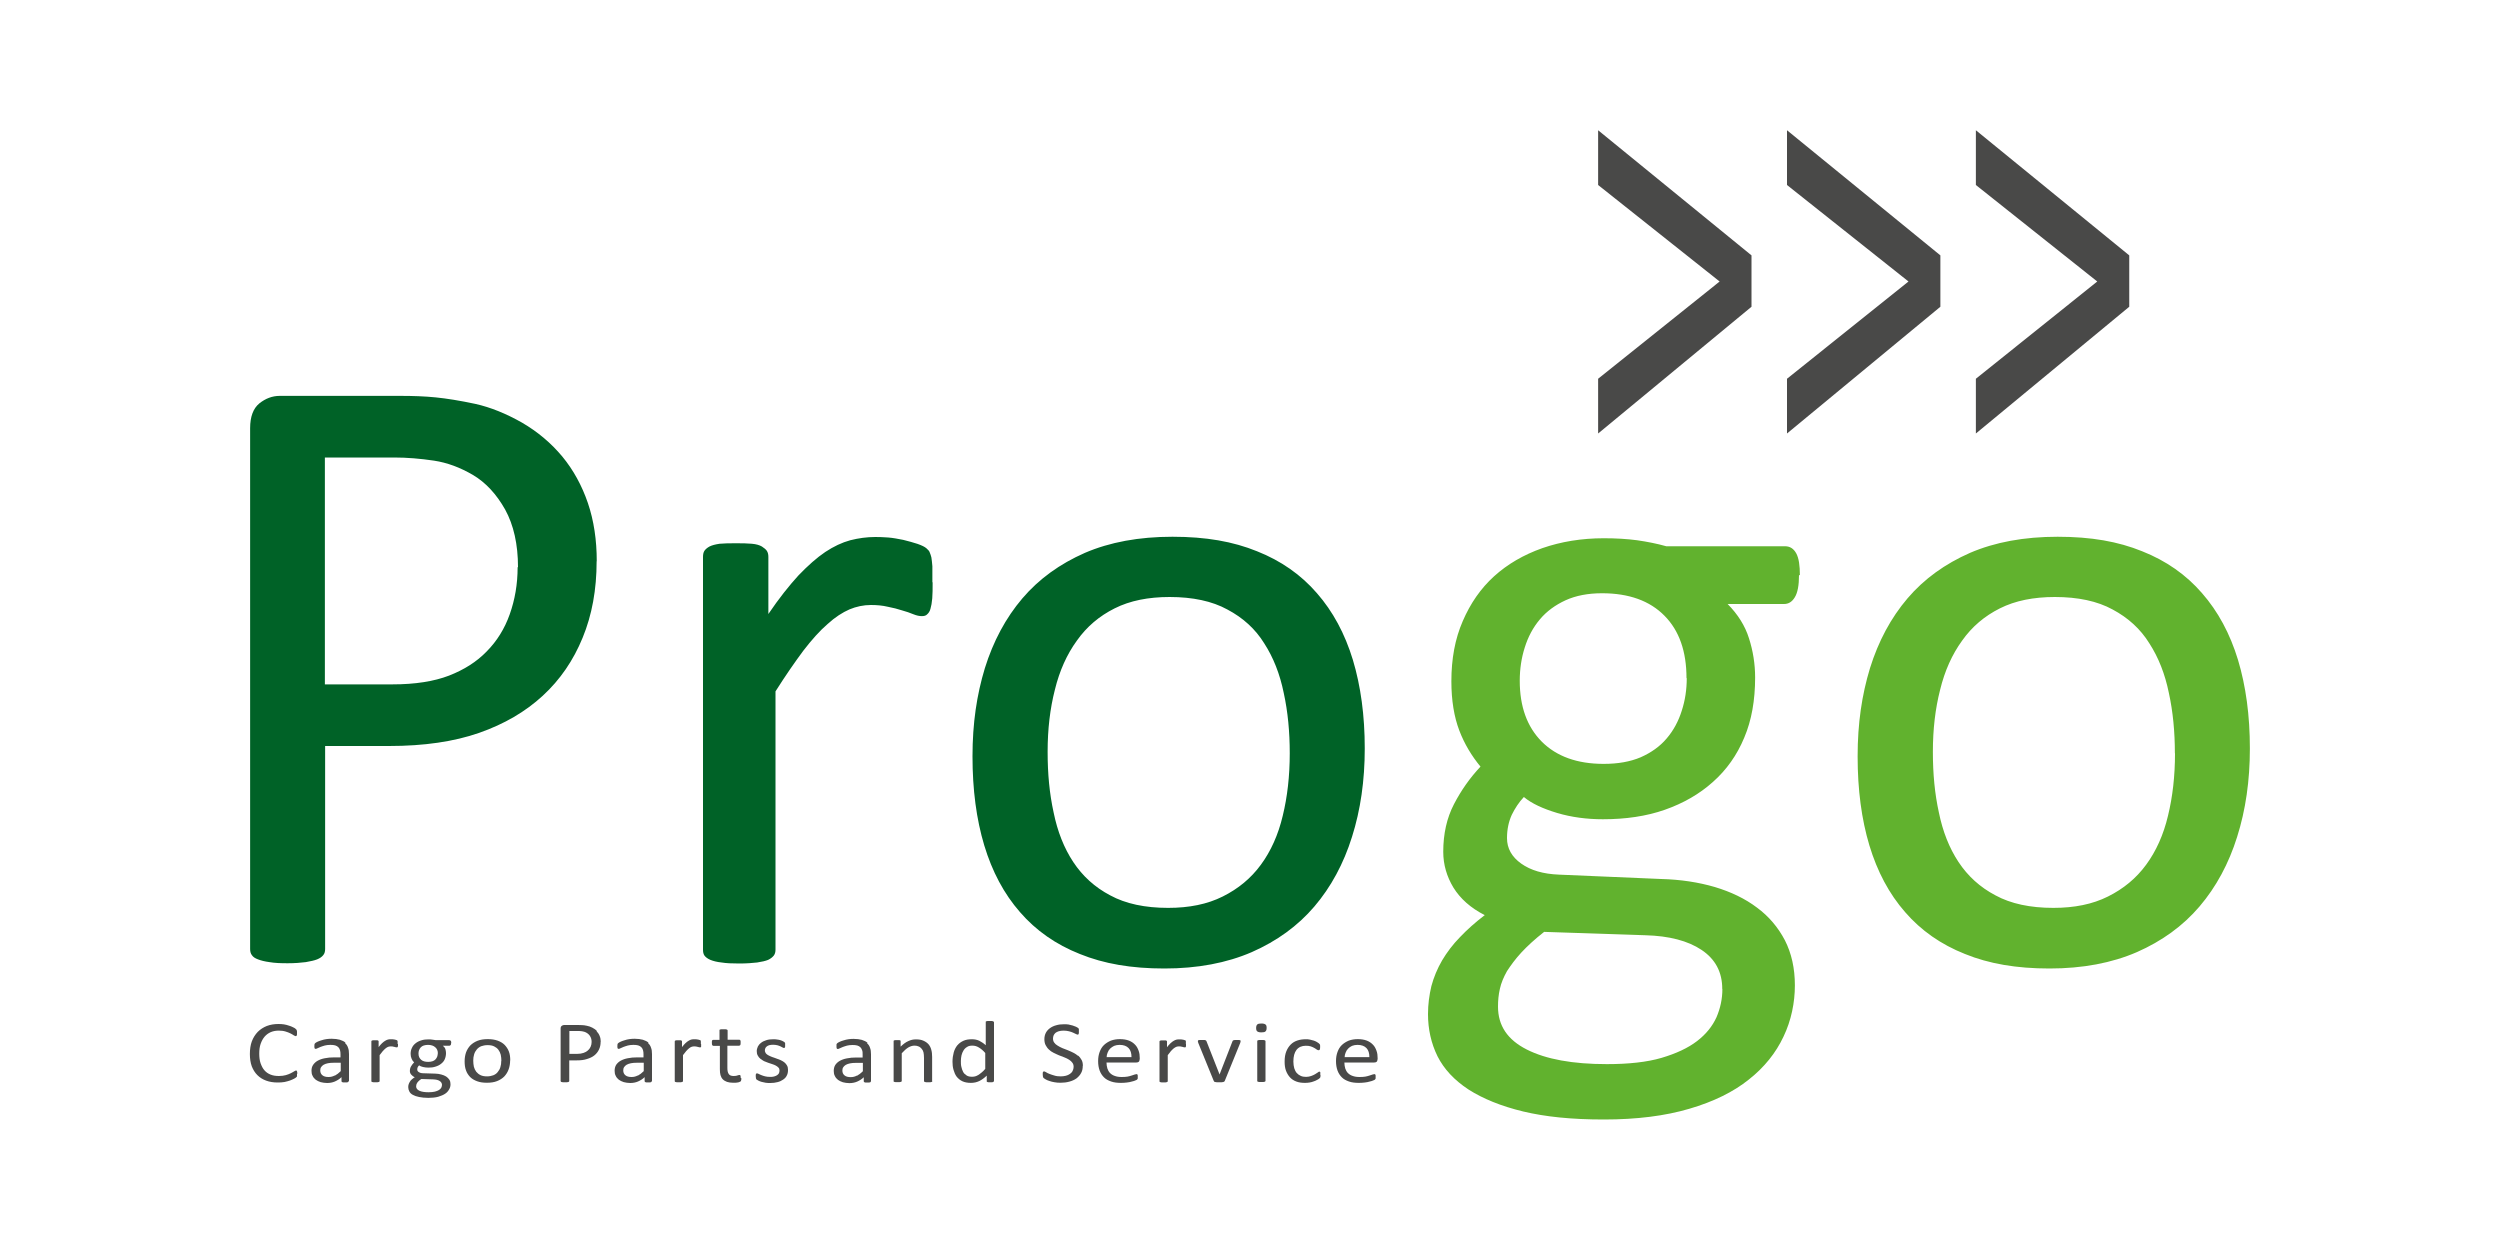 <?xml version="1.0" encoding="UTF-8"?><svg id="a" xmlns="http://www.w3.org/2000/svg" width="200" height="100" viewBox="0 0 200 100"><defs><style>.b{fill:#61b22e;}.c{fill:#006227;}.d{fill:#494948;}</style></defs><polygon class="d" points="127.85 14.8 137.57 22.52 127.85 30.3 127.85 34.68 140.12 24.54 140.12 20.43 127.85 10.42 127.85 14.8"/><polygon class="d" points="142.96 14.8 152.68 22.52 142.96 30.3 142.96 34.68 155.23 24.54 155.23 20.43 142.96 10.42 142.96 14.8"/><polygon class="d" points="158.07 10.42 158.07 14.8 167.78 22.52 158.07 30.3 158.07 34.68 170.34 24.54 170.34 20.43 158.07 10.42"/><path class="c" d="M103.18,60.26c0-1.7-.15-3.31-.48-4.82-.31-1.52-.83-2.84-1.56-3.97-.71-1.15-1.7-2.05-2.95-2.71-1.22-.67-2.77-1-4.62-1-1.7,0-3.17.29-4.4.91-1.22.61-2.23,1.46-3.02,2.58-.8,1.1-1.39,2.41-1.76,3.93-.39,1.52-.58,3.17-.58,4.96s.15,3.35.48,4.86c.31,1.52.83,2.84,1.57,3.96.74,1.12,1.72,2.02,2.96,2.67,1.23.67,2.78,1,4.63,1,1.68,0,3.13-.29,4.37-.91s2.25-1.45,3.05-2.54,1.39-2.4,1.75-3.92c.37-1.52.56-3.18.56-4.99M109.18,59.88c0,2.57-.34,4.92-1.02,7.07-.67,2.14-1.68,4.01-3.01,5.57s-3.01,2.77-5.01,3.65c-2.01.87-4.34,1.31-6.99,1.31s-4.84-.38-6.76-1.16c-1.92-.76-3.52-1.88-4.79-3.35-1.28-1.46-2.23-3.25-2.86-5.34-.63-2.1-.94-4.46-.94-7.12s.34-4.92.99-7.06c.67-2.15,1.67-4.02,3-5.58s3-2.76,5-3.64c2-.86,4.33-1.29,7.01-1.29s4.84.38,6.76,1.16c1.92.76,3.52,1.88,4.79,3.35,1.28,1.46,2.24,3.24,2.88,5.34.63,2.1.95,4.45.95,7.08h-.01ZM74.61,46.58c0,.51,0,.94-.03,1.29s-.08.62-.14.82c-.05.21-.15.35-.26.45-.1.11-.24.15-.43.15s-.41-.04-.68-.15c-.27-.11-.57-.22-.91-.31-.34-.11-.71-.21-1.14-.29-.41-.1-.87-.14-1.35-.14-.58,0-1.16.12-1.71.35-.55.24-1.15.62-1.75,1.17-.62.53-1.27,1.26-1.94,2.13-.67.9-1.42,1.98-2.23,3.26v20.66c0,.19-.04.35-.14.48-.1.12-.24.24-.45.34-.22.09-.5.15-.88.21-.37.04-.84.08-1.43.08s-1.04-.02-1.41-.08c-.38-.04-.68-.12-.9-.21-.23-.1-.38-.22-.47-.34-.09-.13-.12-.28-.12-.48v-31.42c0-.19.03-.35.11-.48.08-.12.21-.24.41-.35.22-.11.48-.17.81-.22.32-.03.76-.04,1.3-.04s.94.01,1.28.04c.35.03.61.11.8.22.17.11.32.23.4.35.08.13.12.28.12.48v4.57c.86-1.27,1.67-2.28,2.41-3.09.76-.79,1.47-1.42,2.14-1.87.68-.45,1.34-.76,2-.94.67-.17,1.33-.26,2.01-.26.29,0,.64.01,1.03.04s.79.11,1.2.19c.41.1.8.21,1.14.32.34.12.57.23.71.35s.24.23.27.34c.04.11.1.24.13.39.03.16.05.4.08.71v1.28h.02ZM41.44,45.38c0-1.84-.35-3.38-1.03-4.62-.69-1.22-1.54-2.15-2.57-2.76-1.02-.6-2.06-.99-3.13-1.15-1.08-.16-2.14-.25-3.17-.25h-5.55v18.15h5.41c1.81,0,3.32-.24,4.52-.7,1.2-.47,2.21-1.1,3.02-1.94.81-.82,1.43-1.81,1.84-2.97.41-1.16.63-2.4.63-3.77ZM47.73,44.9c0,2.26-.37,4.3-1.12,6.12-.74,1.81-1.8,3.36-3.19,4.64-1.39,1.28-3.07,2.26-5.09,2.97-2.01.7-4.41,1.05-7.2,1.05h-5.12v16.24c0,.19-.04.36-.15.49-.11.14-.27.25-.49.34-.23.09-.52.15-.91.22-.39.05-.87.09-1.45.09s-1.06-.02-1.45-.09c-.38-.05-.69-.13-.92-.22-.24-.09-.39-.19-.49-.34-.1-.13-.14-.29-.14-.49v-41.66c0-.93.25-1.59.74-1.99.49-.39,1.03-.6,1.63-.6h9.66c.97,0,1.92.03,2.81.12.9.09,1.95.26,3.17.52,1.22.27,2.47.78,3.74,1.5,1.27.74,2.34,1.65,3.23,2.72.88,1.07,1.56,2.31,2.04,3.71.48,1.41.71,2.97.71,4.66h0Z"/><path class="b" d="M173.99,60.26c0-1.7-.15-3.31-.48-4.82-.31-1.52-.83-2.84-1.56-3.97-.71-1.15-1.7-2.05-2.94-2.71-1.22-.67-2.77-1-4.62-1-1.7,0-3.17.29-4.4.91-1.22.61-2.23,1.46-3.02,2.58-.8,1.1-1.39,2.41-1.76,3.93-.39,1.52-.58,3.17-.58,4.96s.15,3.35.48,4.86c.31,1.52.83,2.84,1.57,3.96.74,1.12,1.72,2.02,2.96,2.67,1.23.67,2.78,1,4.63,1,1.68,0,3.13-.29,4.37-.91s2.25-1.45,3.05-2.54,1.39-2.4,1.75-3.92c.37-1.52.56-3.18.56-4.99M179.99,59.88c0,2.57-.34,4.92-1.02,7.07-.67,2.14-1.68,4.01-3.01,5.57s-3.01,2.77-5.01,3.65c-2.01.87-4.34,1.31-6.99,1.31s-4.84-.38-6.76-1.16c-1.92-.76-3.52-1.88-4.79-3.35-1.28-1.46-2.23-3.25-2.86-5.34-.63-2.1-.94-4.46-.94-7.12s.34-4.92.99-7.06c.67-2.15,1.67-4.02,3-5.58s3-2.76,5-3.64c2-.86,4.33-1.29,7.01-1.29s4.84.38,6.76,1.16c1.92.76,3.52,1.88,4.79,3.35,1.28,1.46,2.24,3.24,2.88,5.34.63,2.1.95,4.45.95,7.08h-.01ZM137.78,79.11c0-1.34-.55-2.38-1.66-3.12-1.09-.73-2.6-1.12-4.48-1.17l-8.11-.27c-.74.58-1.35,1.14-1.83,1.66s-.84,1.02-1.14,1.48c-.27.48-.47.95-.57,1.42-.11.47-.15.94-.15,1.42,0,1.52.76,2.65,2.3,3.43s3.67,1.17,6.41,1.17c1.74,0,3.21-.16,4.37-.5,1.18-.35,2.12-.79,2.84-1.34.73-.56,1.23-1.19,1.56-1.91.31-.73.47-1.47.47-2.26h-.01ZM134.92,54.25c0-2.13-.58-3.8-1.76-4.99-1.18-1.2-2.85-1.8-5-1.8-1.12,0-2.1.19-2.91.56s-1.52.88-2.06,1.53c-.55.65-.95,1.41-1.21,2.25-.27.84-.4,1.74-.4,2.66,0,2.06.58,3.68,1.76,4.87,1.18,1.18,2.83,1.78,4.95,1.78,1.14,0,2.12-.17,2.97-.53.83-.37,1.53-.86,2.07-1.5.55-.64.95-1.39,1.21-2.22.27-.83.4-1.7.4-2.61h-.01ZM143.92,46.01c0,.82-.11,1.41-.34,1.78-.22.36-.5.53-.86.53h-4.51c.82.83,1.4,1.75,1.71,2.75.32,1,.49,2.05.49,3.13,0,1.81-.28,3.42-.87,4.81-.58,1.4-1.42,2.58-2.5,3.54-1.08.97-2.37,1.71-3.85,2.23s-3.14.76-4.96.76c-1.28,0-2.5-.16-3.65-.5-1.16-.35-2.05-.76-2.67-1.28-.39.41-.71.9-.97,1.43-.25.55-.38,1.17-.38,1.86,0,.82.38,1.5,1.14,2.04s1.76.83,3.01.88l8.19.35c1.55.04,2.98.26,4.28.64,1.3.39,2.43.93,3.38,1.65.95.7,1.69,1.58,2.23,2.61.53,1.04.8,2.24.8,3.61s-.29,2.81-.91,4.1c-.61,1.3-1.53,2.45-2.77,3.43-1.23.99-2.84,1.78-4.76,2.34-1.93.57-4.2.86-6.83.86s-4.69-.22-6.46-.64c-1.78-.43-3.24-1.03-4.38-1.76-1.14-.75-1.96-1.63-2.48-2.66-.51-1.04-.76-2.17-.76-3.37,0-.78.1-1.52.27-2.24.19-.71.48-1.41.86-2.06.38-.64.86-1.28,1.43-1.86.57-.6,1.22-1.18,1.98-1.76-1.14-.58-1.96-1.32-2.51-2.21-.53-.88-.81-1.83-.81-2.86,0-1.42.28-2.7.86-3.81.57-1.1,1.28-2.11,2.12-3-.71-.86-1.29-1.82-1.7-2.9s-.63-2.39-.63-3.93c0-1.79.29-3.39.91-4.81.61-1.42,1.44-2.62,2.51-3.59s2.36-1.72,3.86-2.25c1.5-.52,3.14-.79,4.91-.79.96,0,1.84.05,2.67.16.82.12,1.59.27,2.33.48h9.5c.4,0,.69.19.9.57.21.39.29.97.29,1.76l-.05-.03h0Z"/><path class="d" d="M51.88,83.41c-.12-.1-.26-.17-.45-.23-.19-.05-.4-.08-.67-.08-.14,0-.28.01-.41.03-.14.02-.27.05-.38.09-.11.03-.22.07-.31.11-.09.04-.15.08-.19.11s-.07.07-.07.1c-.01.03-.01.09-.01.14v.1s.01.05.02.08c.01.02.02.04.04.04.01.01.03.01.05.01.03,0,.08-.02.14-.05.07-.03.15-.07.25-.11.1-.03.21-.08.34-.11.12-.03.27-.05.44-.05.15,0,.27.01.38.04.1.03.19.08.25.14.07.07.11.14.14.24.03.1.04.21.04.33v.25h-.5c-.28,0-.53.02-.76.07-.22.04-.41.11-.57.2s-.27.2-.36.33c-.08.13-.12.29-.12.47,0,.15.02.29.09.41.05.12.14.22.25.31.11.08.24.14.39.19.16.04.33.07.52.07.22,0,.43-.04.62-.12.2-.09.38-.2.53-.35v.32s.01.05.03.07c.01.01.09.03.09.03h.33s.07-.02.09-.03c.02-.01.03-.07.03-.07l.02-.02v-2.14c0-.21-.02-.37-.08-.52-.04-.14-.13-.27-.24-.37ZM51.01,86.04c-.14.08-.31.12-.48.12-.22,0-.38-.04-.5-.14-.12-.1-.17-.23-.17-.39,0-.1.02-.19.07-.26.04-.07.11-.13.2-.19.1-.05.21-.1.34-.12.14-.03.29-.04.48-.04h.55v.67c-.16.16-.32.28-.47.36Z"/><path class="d" d="M47.75,82.48c-.1-.11-.23-.2-.37-.27-.15-.08-.29-.12-.44-.15-.14-.03-.27-.05-.37-.05-.11-.01-.22-.01-.33-.01h-1.11c-.07,0-.13.02-.19.07-.05.03-.09.1-.09.2v4.21s.01.04.02.05c.01.01.02.03.05.03.03.01.11.02.11.02h.33s.09-.02.11-.02c.02-.01.04-.02.05-.03.02-.02.02-.05.02-.05v-1.65h.59c.32,0,.6-.03.83-.11.23-.07.43-.16.59-.29s.28-.28.37-.47c.09-.19.13-.39.13-.62h.01c0-.17-.03-.33-.09-.47-.05-.14-.14-.26-.24-.37ZM47.04,84.03c-.1.09-.21.15-.35.2-.14.05-.32.08-.52.08h-.62v-1.83h.64c.12,0,.25,0,.37.02.12.02.24.05.36.12s.22.16.29.28c.08.13.12.28.12.46,0,.14-.03.26-.08.38-.05.11-.12.21-.22.29Z"/><path class="d" d="M23.74,85.65s-.03-.01-.05-.01c-.03,0-.09.02-.16.07-.08.04-.16.1-.27.15-.11.05-.24.11-.39.15-.15.04-.34.07-.55.07-.25,0-.47-.03-.67-.11s-.36-.19-.49-.34c-.13-.14-.23-.34-.31-.56-.08-.23-.11-.49-.11-.78s.03-.55.11-.78.19-.43.32-.58c.14-.16.29-.27.49-.36.19-.08.4-.12.63-.12.21,0,.39.02.55.07.15.04.28.1.39.15.11.05.2.11.26.15.08.04.12.07.16.07.02,0,.05,0,.05-.01.02-.01.04-.03.04-.05.02-.02.02-.09.02-.09v-.23s-.02-.05-.02-.08-.02-.04-.02-.05c-.01-.02-.04-.04-.08-.08-.03-.03-.1-.08-.2-.12-.1-.05-.21-.1-.33-.13-.12-.04-.25-.08-.39-.1s-.28-.03-.44-.03c-.35,0-.65.05-.94.16-.27.11-.51.26-.72.47-.2.21-.36.46-.47.75-.11.29-.16.64-.16,1.02s.05.7.15.98c.11.28.25.51.45.71.2.2.43.34.7.44.27.1.58.15.92.15.2,0,.38-.01.55-.04.16-.03.31-.08.44-.12.12-.04.23-.1.32-.14.09-.04.14-.09.17-.11.02-.02.03-.04.05-.05.02-.01.02-.03.02-.05v-.17h.02v-.13s-.02-.07-.02-.09c-.01-.02-.03-.04-.03-.04Z"/><path class="d" d="M40.37,83.59c-.15-.15-.34-.26-.56-.34-.23-.08-.48-.12-.79-.12s-.58.04-.81.13c-.23.09-.43.22-.58.37-.15.16-.27.35-.35.57-.07.21-.11.44-.11.71s.03.51.11.72c.07.21.19.38.33.53.15.15.34.26.56.34s.47.12.78.12.58-.04.81-.13.43-.22.58-.37c.15-.16.27-.35.35-.57s.12-.46.12-.72h0s.01.01.01.01c0-.27-.03-.51-.11-.72s-.2-.38-.34-.53ZM40.1,84.87c0,.19-.02.35-.07.5-.04.15-.12.28-.21.39-.09.12-.21.2-.35.26-.14.05-.31.09-.5.09-.21,0-.39-.03-.53-.1s-.25-.16-.34-.27c-.09-.12-.15-.25-.19-.4-.03-.15-.05-.31-.05-.49s.02-.35.07-.5c.04-.15.12-.28.21-.39.09-.11.21-.2.35-.26.14-.05.32-.09.51-.09.22,0,.39.03.53.1.14.07.25.15.34.27.09.12.15.25.19.4.03.15.05.32.05.49h-.01Z"/><path class="d" d="M31.8,83.29s-.01-.03-.01-.04-.01-.02-.03-.03-.04-.02-.09-.03c-.04-.01-.09-.03-.13-.03-.05-.01-.14-.02-.14-.02h-.12c-.08,0-.15,0-.23.02-.08.02-.15.05-.23.1-.08.04-.16.11-.25.19-.09.09-.19.19-.28.32v-.46s-.01-.03-.01-.04c-.01-.01-.02-.02-.04-.03-.02-.02-.09-.02-.09-.02h-.29s-.08.01-.1.02-.04.02-.04.03c-.01.01-.01.04-.01.04v3.18s.01.03.01.04c.01.01.03.03.05.03.02.01.1.02.1.02h.33s.08-.02.1-.02c.02-.01.05-.02.05-.03.02-.01.02-.04.02-.04v-2.08c.1-.13.19-.24.26-.33.09-.09.15-.16.23-.22s.14-.1.21-.12c.07-.02.13-.03.2-.03.05,0,.11.01.15.01.04.01.09.03.13.03.04.01.08.03.11.03.03.01.05.01.08.01s.04,0,.05-.01.03-.02.03-.04c.02-.02.02-.09.02-.09v-.13s-.03,0-.03,0v-.21Z"/><path class="d" d="M27.64,83.41c-.12-.1-.26-.17-.45-.23-.19-.05-.4-.08-.67-.08-.14,0-.28.01-.41.03-.14.02-.27.05-.38.09-.11.03-.22.07-.31.11-.09.04-.15.08-.19.11-.03.03-.07.07-.07.1-.01.03-.01.09-.01.14v.1s.01.05.02.08c.01.02.02.04.04.04.01.01.03.01.05.01.03,0,.08-.02.14-.05.07-.03.15-.07.25-.11.1-.03.21-.08.34-.11.12-.03.27-.05.44-.05.15,0,.27.01.38.04.1.03.19.08.25.14s.11.14.14.24c.03.1.04.21.04.33v.25h-.5c-.28,0-.53.02-.76.07-.22.04-.41.11-.57.2s-.27.2-.36.33c-.09.13-.13.29-.13.47,0,.15.02.29.09.41.05.12.14.22.25.31.11.08.24.14.39.19.16.04.33.07.52.07.22,0,.43-.04.62-.12.2-.09.38-.2.53-.35v.32s.01.05.03.07c.01.01.09.03.09.03h.33s.07-.02.09-.03c.02-.01.03-.07.03-.07l.03-.02v-2.14c0-.21-.02-.37-.08-.52-.04-.14-.13-.27-.24-.37ZM26.77,86.04c-.14.08-.31.12-.48.12-.22,0-.38-.04-.5-.14-.12-.1-.17-.23-.17-.39,0-.1.02-.19.07-.26.04-.07.11-.13.2-.19.1-.05.21-.1.34-.12.14-.03.29-.04.48-.04h.55v.67c-.16.16-.32.28-.47.36Z"/><path class="d" d="M35.95,83.21h-1.1c-.09-.01-.17-.03-.27-.04-.09-.02-.2-.02-.31-.02-.21,0-.39.02-.57.08-.17.05-.33.13-.45.23-.13.1-.23.22-.29.36-.08.15-.11.31-.11.49,0,.15.03.28.08.39.04.11.11.21.2.29-.1.09-.17.2-.24.31-.07.11-.1.24-.1.38,0,.1.03.2.1.28s.16.16.29.22c-.09.05-.16.11-.23.17-.07.05-.12.12-.16.19-.04.07-.08.13-.1.21-.03.08-.03.15-.03.23,0,.12.03.23.09.34.05.11.15.2.28.27.13.07.29.13.5.17.2.04.45.07.74.07s.57-.03.79-.09c.22-.07.4-.14.55-.24s.25-.22.32-.35c.08-.13.11-.27.11-.41,0-.13-.02-.25-.09-.36-.07-.1-.15-.19-.26-.26-.11-.07-.24-.12-.39-.16-.14-.04-.32-.07-.49-.07l-.95-.03c-.14,0-.26-.03-.35-.09-.09-.05-.13-.12-.13-.21,0-.07.01-.13.04-.19.02-.05.07-.1.11-.14.07.05.17.1.31.13.14.03.28.05.43.05.21,0,.39-.02.57-.08.17-.05.33-.13.45-.23.13-.1.23-.22.29-.36s.1-.31.1-.49c0-.11-.02-.22-.05-.32-.03-.1-.1-.19-.2-.27h.52s.08-.02.1-.05c.03-.03.04-.09.04-.17h.01c0-.08-.01-.13-.03-.17-.02-.03-.1-.05-.1-.05ZM33.37,86.63c.03-.05.08-.1.13-.15.05-.05.12-.11.21-.16l.94.03c.22.01.38.04.51.12.13.08.19.18.2.31,0,.07-.02.15-.05.22-.04.08-.1.14-.19.2-.09.05-.2.1-.33.13-.13.03-.31.05-.5.05-.32,0-.57-.04-.74-.12-.17-.08-.26-.2-.26-.35,0-.04.01-.1.02-.14s.03-.1.07-.14ZM35.02,84.26c0,.09-.01.17-.04.26-.03.09-.08.16-.14.23-.07.07-.14.12-.24.15-.1.03-.21.05-.34.05-.24,0-.44-.05-.57-.17-.14-.12-.21-.28-.21-.49,0-.1.01-.19.04-.27.03-.09.08-.16.14-.23.07-.07.14-.12.24-.15.1-.03.21-.05.34-.05.25,0,.45.07.58.19.14.12.21.28.21.5h-.01Z"/><path class="d" d="M56.06,83.29v-.04s-.01-.02-.03-.03-.04-.02-.09-.03c-.04-.01-.09-.03-.13-.03-.05-.01-.14-.02-.14-.02h-.12c-.08,0-.15,0-.23.02-.08.02-.15.05-.23.1-.08.04-.16.11-.25.19-.09.09-.19.19-.28.32v-.46s-.01-.03-.01-.04c-.01-.01-.02-.02-.04-.03-.02-.02-.09-.02-.09-.02h-.29s-.08.01-.1.02c-.02.01-.04.02-.04.03-.01.01-.01.04-.01.04v3.18s.01.03.01.04c.01.01.03.03.05.03.02.01.1.02.1.02h.33s.08-.02.1-.02c.02-.01.04-.02.05-.03.02-.01.02-.04.02-.04v-2.08c.1-.13.19-.24.26-.33.09-.09.15-.16.23-.22s.14-.1.21-.12c.07-.02.13-.03.2-.03.05,0,.11.01.15.01.04.01.09.03.13.03.04.01.08.03.11.03.03.01.05.01.08.01s.04,0,.05-.01c.01-.01.03-.02.03-.04v-.22h-.02v-.21Z"/><path class="d" d="M100.91,81.88c-.16,0-.27.02-.33.08s-.09.15-.09.28.03.23.09.27c.07.05.16.08.33.08s.27-.02.33-.08.09-.14.09-.28c0-.13-.02-.22-.09-.27-.07-.05-.16-.08-.33-.08Z"/><path class="d" d="M101.17,83.22s-.1-.02-.1-.02h-.33s-.08.02-.1.02c-.02.01-.05.02-.05.03-.01.01-.01.04-.01.04v3.18s.01.03.01.04c.01.01.03.03.05.03.02.01.1.02.1.02h.33s.08-.02.1-.02c.02-.01.05-.02.05-.03.02-.01.02-.04.02-.04v-3.18s-.01-.03-.02-.04c-.01-.01-.03-.03-.05-.03Z"/><path class="d" d="M94.87,83.3s-.01-.03-.01-.04-.02-.02-.03-.03c-.02-.01-.04-.02-.09-.03-.04-.01-.09-.03-.13-.03-.05-.01-.14-.02-.14-.02h-.12c-.08,0-.15,0-.23.02s-.15.05-.23.1c-.08.04-.16.11-.25.19-.09.09-.19.19-.28.32v-.46s-.01-.03-.01-.04c-.01-.01-.02-.02-.04-.03-.02-.02-.09-.02-.09-.02h-.31s-.08.01-.1.02c-.02.01-.04.02-.04.03-.01.01-.01.04-.01.04v3.18s.01.03.01.04c.01.01.03.03.05.03.02.01.1.02.1.02h.33s.08-.02.1-.02c.02-.01.04-.02.05-.03.02-.01.02-.04.02-.04v-2.09c.1-.13.19-.24.26-.33.09-.09.15-.16.23-.22.08-.05.14-.1.21-.12.07-.02.13-.03.2-.03.05,0,.11.01.15.01.04.01.09.03.13.03.04.01.08.03.11.03.03.01.05.01.08.01s.04,0,.05-.01.03-.02.03-.04c.01-.02.01-.09.01-.09v-.13h-.01v-.21Z"/><path class="d" d="M99.22,83.22s-.1-.02-.1-.02h-.33s-.09.02-.11.02c-.02.01-.04.02-.05.03-.02.01-.03.05-.03.05l-1.02,2.62-.03.04v-.04l-1.03-2.62s-.02-.04-.03-.05c-.01-.01-.03-.03-.05-.03-.02-.02-.11-.02-.11-.02h-.34s-.08.01-.1.01c-.02.01-.04.02-.05.03-.01.02-.01.05-.01.05v.02s.01.02.01.04.02.08.02.08l1.23,3.02s.02.05.04.07c.01.02.04.04.08.04.03.01.08.02.13.02h.4c.05,0,.1-.02.13-.02.03-.01.05-.02.08-.04.02-.02.04-.07.04-.07l1.23-3.02s.01-.03.01-.04c.01-.02.01-.04.01-.04v-.05h.02s-.01-.03-.01-.04-.02-.03-.04-.03Z"/><path class="d" d="M110.12,84.06c-.07-.19-.15-.35-.28-.48-.13-.14-.29-.25-.49-.33-.21-.08-.45-.12-.73-.12-.26,0-.5.04-.72.12-.21.09-.39.2-.55.35s-.27.34-.35.56-.12.45-.12.73.04.53.12.75.2.4.35.55.34.25.57.33.49.11.79.11c.16,0,.33-.01.48-.03.15-.02.28-.04.4-.08.12-.03.21-.05.28-.09.08-.03.12-.05.13-.07.01-.02.03-.03.03-.04.01-.01.02-.04.02-.04v-.24s-.02-.05-.02-.07c-.01-.01-.02-.03-.03-.03-.02-.01-.03-.01-.05-.01-.03,0-.08.01-.14.03s-.14.04-.24.08c-.1.03-.22.07-.35.09-.13.02-.28.03-.46.03-.22,0-.4-.03-.56-.09-.15-.05-.27-.13-.37-.23-.1-.1-.16-.22-.21-.36-.04-.14-.07-.31-.07-.48h2.38c.08,0,.13-.01.19-.05.05-.04.08-.11.08-.2h.01s0-.1,0-.1c0-.21-.02-.4-.09-.59ZM107.57,84.58c0-.13.03-.25.08-.37.04-.12.11-.23.2-.32.08-.09.19-.16.31-.22.13-.05.27-.08.44-.08.32,0,.56.09.72.26.16.17.23.41.23.72h-1.96Z"/><path class="d" d="M105.64,85.87s-.02-.07-.02-.09c-.01-.02-.02-.04-.03-.04-.01-.01-.02-.01-.04-.01-.03,0-.08.02-.13.07-.07.04-.13.09-.22.14s-.19.1-.31.14c-.12.04-.25.07-.4.07s-.31-.02-.43-.08c-.12-.05-.23-.13-.32-.23-.09-.1-.15-.23-.2-.38-.04-.15-.07-.33-.07-.53,0-.41.08-.72.25-.94s.43-.33.74-.33c.15,0,.29.01.4.05.12.04.22.09.29.13.08.04.14.09.2.13.05.03.1.05.14.05.03,0,.07-.02.09-.05.02-.04.03-.11.03-.2v-.11s-.01-.05-.01-.08c-.01-.02-.03-.05-.03-.05l-.07-.07s-.08-.05-.15-.1c-.07-.04-.15-.08-.24-.11-.1-.03-.2-.05-.31-.08-.11-.03-.22-.03-.34-.03-.24,0-.46.03-.67.1s-.38.17-.53.32c-.15.15-.27.33-.36.56s-.13.49-.13.81c0,.28.03.52.11.73s.19.39.32.53.29.25.5.33.44.11.7.11c.13,0,.25-.01.37-.03.12-.02.23-.05.33-.09.1-.03.2-.08.27-.12.09-.04.14-.08.17-.11.03-.02.07-.05.07-.07.01-.02.02-.03.02-.05.01-.02.01-.08.01-.08v-.1h-.02v-.12Z"/><path class="d" d="M86.25,84.47c-.11-.1-.24-.17-.38-.25-.14-.08-.29-.13-.44-.2-.15-.05-.29-.12-.44-.17-.14-.07-.27-.12-.38-.2-.12-.07-.21-.15-.27-.24-.07-.09-.1-.2-.1-.33,0-.09.02-.17.05-.25.03-.08.09-.14.15-.2.07-.05.15-.1.26-.13.11-.03.24-.05.38-.05.16,0,.31.02.43.05.13.03.24.07.33.11.09.04.16.08.23.11.07.03.11.05.14.05.02,0,.05-.01.05-.01.01-.01.03-.03.03-.05.02-.02.02-.09.02-.09v-.29s-.02-.04-.02-.05c-.01-.01-.03-.03-.05-.05-.03-.02-.09-.05-.16-.09-.08-.03-.17-.07-.27-.1-.1-.03-.21-.05-.33-.08-.12-.02-.23-.02-.35-.02-.23,0-.44.02-.63.08-.2.05-.36.13-.5.23-.14.1-.25.22-.33.37s-.12.33-.12.51.03.35.1.48c.07.13.15.25.26.35.11.11.23.19.37.26.13.07.28.13.43.2.15.05.29.12.44.17.14.05.27.12.38.19.11.07.2.15.26.24.07.09.1.2.1.33,0,.12-.03.22-.08.32-.04.1-.12.17-.21.24-.1.07-.21.12-.33.15-.13.03-.26.05-.41.05-.2,0-.37-.02-.52-.07-.15-.04-.28-.09-.39-.13-.11-.04-.2-.09-.26-.13-.08-.04-.13-.07-.16-.07-.02,0-.05.01-.05.01-.02.01-.02.02-.04.04s-.02.09-.02.09v.13c0,.08.02.13.02.17.01.04.03.08.07.11.03.02.09.05.16.1.08.04.17.09.29.12.12.04.25.08.4.1.15.03.32.04.49.04.25,0,.48-.03.7-.09s.4-.14.57-.26c.15-.12.28-.26.37-.43.09-.16.13-.35.13-.57h.01c0-.19-.03-.34-.1-.47-.08-.14-.16-.25-.27-.35Z"/><path class="d" d="M69.4,83.42c-.12-.1-.26-.17-.45-.23-.19-.05-.4-.08-.67-.08-.14,0-.28.01-.41.03-.14.02-.26.05-.38.09-.11.03-.22.07-.31.11-.09.04-.15.08-.19.11-.03.03-.07.07-.07.1v.24s.01.05.02.08c.01.02.02.04.04.04.01.01.03.01.05.01.03,0,.08-.02.14-.05.07-.03.15-.07.25-.11.1-.03.21-.08.34-.11.12-.03.27-.05.44-.05.15,0,.27.01.38.04.1.03.19.08.25.14s.11.14.14.24c.04.1.04.21.04.33v.25h-.5c-.28,0-.53.02-.76.07-.22.04-.41.11-.57.2s-.27.2-.36.33c-.08.13-.12.29-.12.47,0,.15.02.29.09.41.05.12.14.22.25.31.11.08.24.14.39.19.16.04.33.07.52.07.22,0,.43-.04.62-.12.2-.09.38-.2.53-.35v.32s.01.05.03.07c.01.01.09.03.09.03h.33s.07-.02.09-.03c.03-.01.03-.07.03-.07h-.01l.02-.02v-2.14c0-.21-.02-.37-.08-.52-.04-.14-.13-.27-.24-.37ZM68.54,86.05c-.14.08-.31.12-.48.12-.22,0-.38-.04-.5-.14-.12-.1-.17-.23-.17-.39,0-.1.02-.19.07-.26.04-.07.11-.13.2-.19.1-.05.21-.1.34-.12.14-.03.29-.04.48-.04h.55v.67c-.16.16-.32.28-.47.36Z"/><path class="d" d="M74.57,86.49v-1.94c0-.22-.02-.41-.07-.58-.04-.16-.12-.31-.22-.43-.11-.12-.24-.21-.4-.28-.16-.08-.37-.11-.61-.11-.21,0-.4.04-.61.14-.21.09-.4.24-.61.44v-.47s-.02-.02-.04-.03c-.02-.02-.09-.02-.09-.02h-.29s-.08.01-.1.02c-.02.01-.04.02-.04.03v3.26s.03.03.05.03c.02.01.1.02.1.02h.33s.08-.02.1-.02c.02-.01.05-.02.05-.03.02-.01.02-.04.02-.04v-2.22c.19-.21.36-.36.52-.46.17-.1.34-.15.5-.15.13,0,.24.02.34.07.1.04.17.11.24.19s.11.17.14.28c.02.11.04.25.04.44v1.86s.01.03.02.04c.01.01.03.03.05.03.02.01.1.02.1.02h.33s.08-.02.1-.02c.02-.01.05-.02.05-.03.02-.01.02-.04.02-.04h-.01s-.02.01-.02.01Z"/><path class="d" d="M90.81,83.58c-.13-.14-.29-.25-.49-.33-.21-.08-.45-.12-.73-.12-.26,0-.5.04-.72.12-.21.09-.39.2-.55.35s-.27.34-.35.56-.12.45-.12.73.04.53.12.75.2.4.35.55.34.25.57.33.49.11.79.11c.16,0,.33-.01.48-.03.15-.02.28-.04.4-.08.12-.03.21-.05.28-.09.08-.03.12-.05.13-.07.01-.02.03-.03.03-.04.01-.01.02-.04.02-.04v-.24s-.02-.05-.02-.07c-.01-.01-.02-.03-.03-.03-.02-.01-.03-.01-.05-.01-.03,0-.08.01-.14.03s-.14.04-.24.08c-.1.03-.22.07-.35.09s-.28.03-.46.03c-.22,0-.4-.03-.56-.09-.15-.05-.27-.13-.37-.23s-.16-.22-.21-.36c-.04-.14-.07-.31-.07-.48h2.38c.08,0,.13-.01.19-.05.05-.04.08-.11.08-.2h.01s0-.1,0-.1c0-.21-.02-.4-.09-.59-.07-.19-.15-.35-.28-.48ZM88.53,84.58c0-.13.03-.25.08-.37.04-.12.11-.23.2-.32.09-.09.2-.16.32-.22.13-.05.27-.08.44-.08.32,0,.56.09.72.26.16.17.23.41.23.72h-1.98Z"/><path class="d" d="M62.74,84.98c-.09-.07-.19-.12-.29-.17-.11-.04-.23-.09-.34-.13-.12-.04-.23-.09-.34-.12-.11-.04-.21-.09-.29-.13-.09-.04-.15-.1-.21-.16-.04-.07-.08-.14-.08-.23,0-.07.01-.13.04-.19.02-.05.07-.1.12-.14.05-.04.12-.08.21-.1.08-.02.19-.03.29-.03.13,0,.24.02.34.04.09.03.17.05.25.09.07.03.13.07.17.09.05.03.09.04.11.04.01,0,.04-.01.04-.01.01-.01.03-.02.03-.04.02-.02.02-.08.02-.08v-.26s-.02-.03-.02-.04c-.01-.02-.02-.03-.05-.05-.02-.02-.07-.04-.12-.07-.05-.03-.12-.05-.2-.08-.08-.02-.16-.04-.26-.05-.1-.02-.2-.02-.29-.02-.22,0-.41.02-.58.08-.16.05-.31.12-.41.21-.11.08-.2.19-.25.29-.05.12-.09.24-.09.36,0,.14.02.26.08.36.05.1.12.19.21.26s.19.13.29.19c.1.04.22.09.33.13.11.03.22.08.33.11.11.03.21.08.29.12s.15.1.21.16.08.14.08.23-.02.16-.05.23c-.03.05-.09.11-.15.15-.07.04-.15.08-.24.1-.09.03-.2.03-.31.03-.14,0-.27-.01-.39-.04-.12-.02-.22-.07-.31-.1-.09-.03-.16-.07-.22-.1s-.1-.04-.13-.04c-.02,0-.05.01-.05.01-.01.01-.03.02-.03.04-.02.02-.02.08-.02.08v.11c0,.08.02.13.02.17.01.04.03.08.07.1.03.02.08.04.14.08.07.03.15.07.24.09.1.02.2.04.32.07.12.02.24.02.37.02.21,0,.4-.02.58-.07.17-.04.32-.11.45-.2.13-.09.23-.19.29-.32.07-.13.1-.27.1-.44v-.02c0-.13-.02-.25-.08-.35-.05-.1-.12-.17-.21-.25Z"/><path class="d" d="M59.25,86.21v-.11s-.02-.04-.02-.07c-.01-.01-.03-.03-.03-.03h-.04s-.05.01-.08.01c-.03.01-.07.02-.1.03-.04.01-.09.03-.13.03-.04.01-.1.01-.16.01-.19,0-.32-.05-.39-.16-.08-.11-.11-.27-.11-.49v-1.77h.93s.08-.02.1-.05c.03-.04.03-.1.03-.19v-.11s-.01-.05-.02-.08-.04-.04-.04-.04c-.01-.01-.05-.01-.05-.01h-.93v-.75s-.01-.03-.02-.04-.03-.02-.05-.03c-.02-.01-.1-.02-.1-.02h-.33s-.08.02-.1.02c-.02.01-.05.02-.05.03v.8h-.5s-.03.01-.05.01c-.02.01-.04.02-.04.04s-.02.08-.02.08v.11c0,.09.01.15.03.19.02.03.1.05.1.05h.51v1.86c0,.19.01.35.05.48.04.14.1.25.19.34s.2.15.33.2c.13.04.29.07.48.07h.19c.07,0,.12-.02.17-.02.07-.01.11-.02.15-.04.04-.02.08-.03.1-.05.02-.02.04-.04.04-.09.02-.04.02-.1.02-.16h-.01l-.02-.02Z"/><path class="d" d="M79.44,81.7s-.1-.02-.1-.02h-.33s-.08.02-.1.02c-.02.01-.05.02-.05.03v1.89c-.17-.16-.35-.27-.52-.36-.17-.08-.37-.12-.58-.12-.26,0-.48.03-.68.12-.2.09-.36.21-.49.36-.13.16-.23.35-.29.57s-.1.47-.1.74c0,.23.02.45.08.65s.13.39.25.55c.12.15.27.28.46.37.19.09.43.13.68.13s.47-.05.68-.15c.2-.1.39-.24.59-.43v.48s.03.03.05.03c.03.02.1.02.1.02h.28s.07-.02.09-.02c.02-.01.04-.02.04-.03v-.05h.01s.01-.01.01-.01v-4.69s-.01-.03-.02-.04c-.01-.01-.03-.03-.05-.03ZM78.82,84.24v1.27c-.1.12-.2.22-.29.29-.1.09-.19.14-.27.2-.09.05-.17.09-.25.11-.08.02-.16.03-.25.03-.17,0-.33-.03-.44-.11-.11-.07-.21-.16-.27-.28s-.11-.25-.14-.4c-.04-.15-.04-.31-.04-.47,0-.15.02-.31.05-.45.03-.14.09-.28.16-.39.07-.12.16-.21.28-.28.11-.08.25-.11.43-.11.19,0,.36.05.52.15.17.1.35.25.52.45h-.01Z"/></svg>